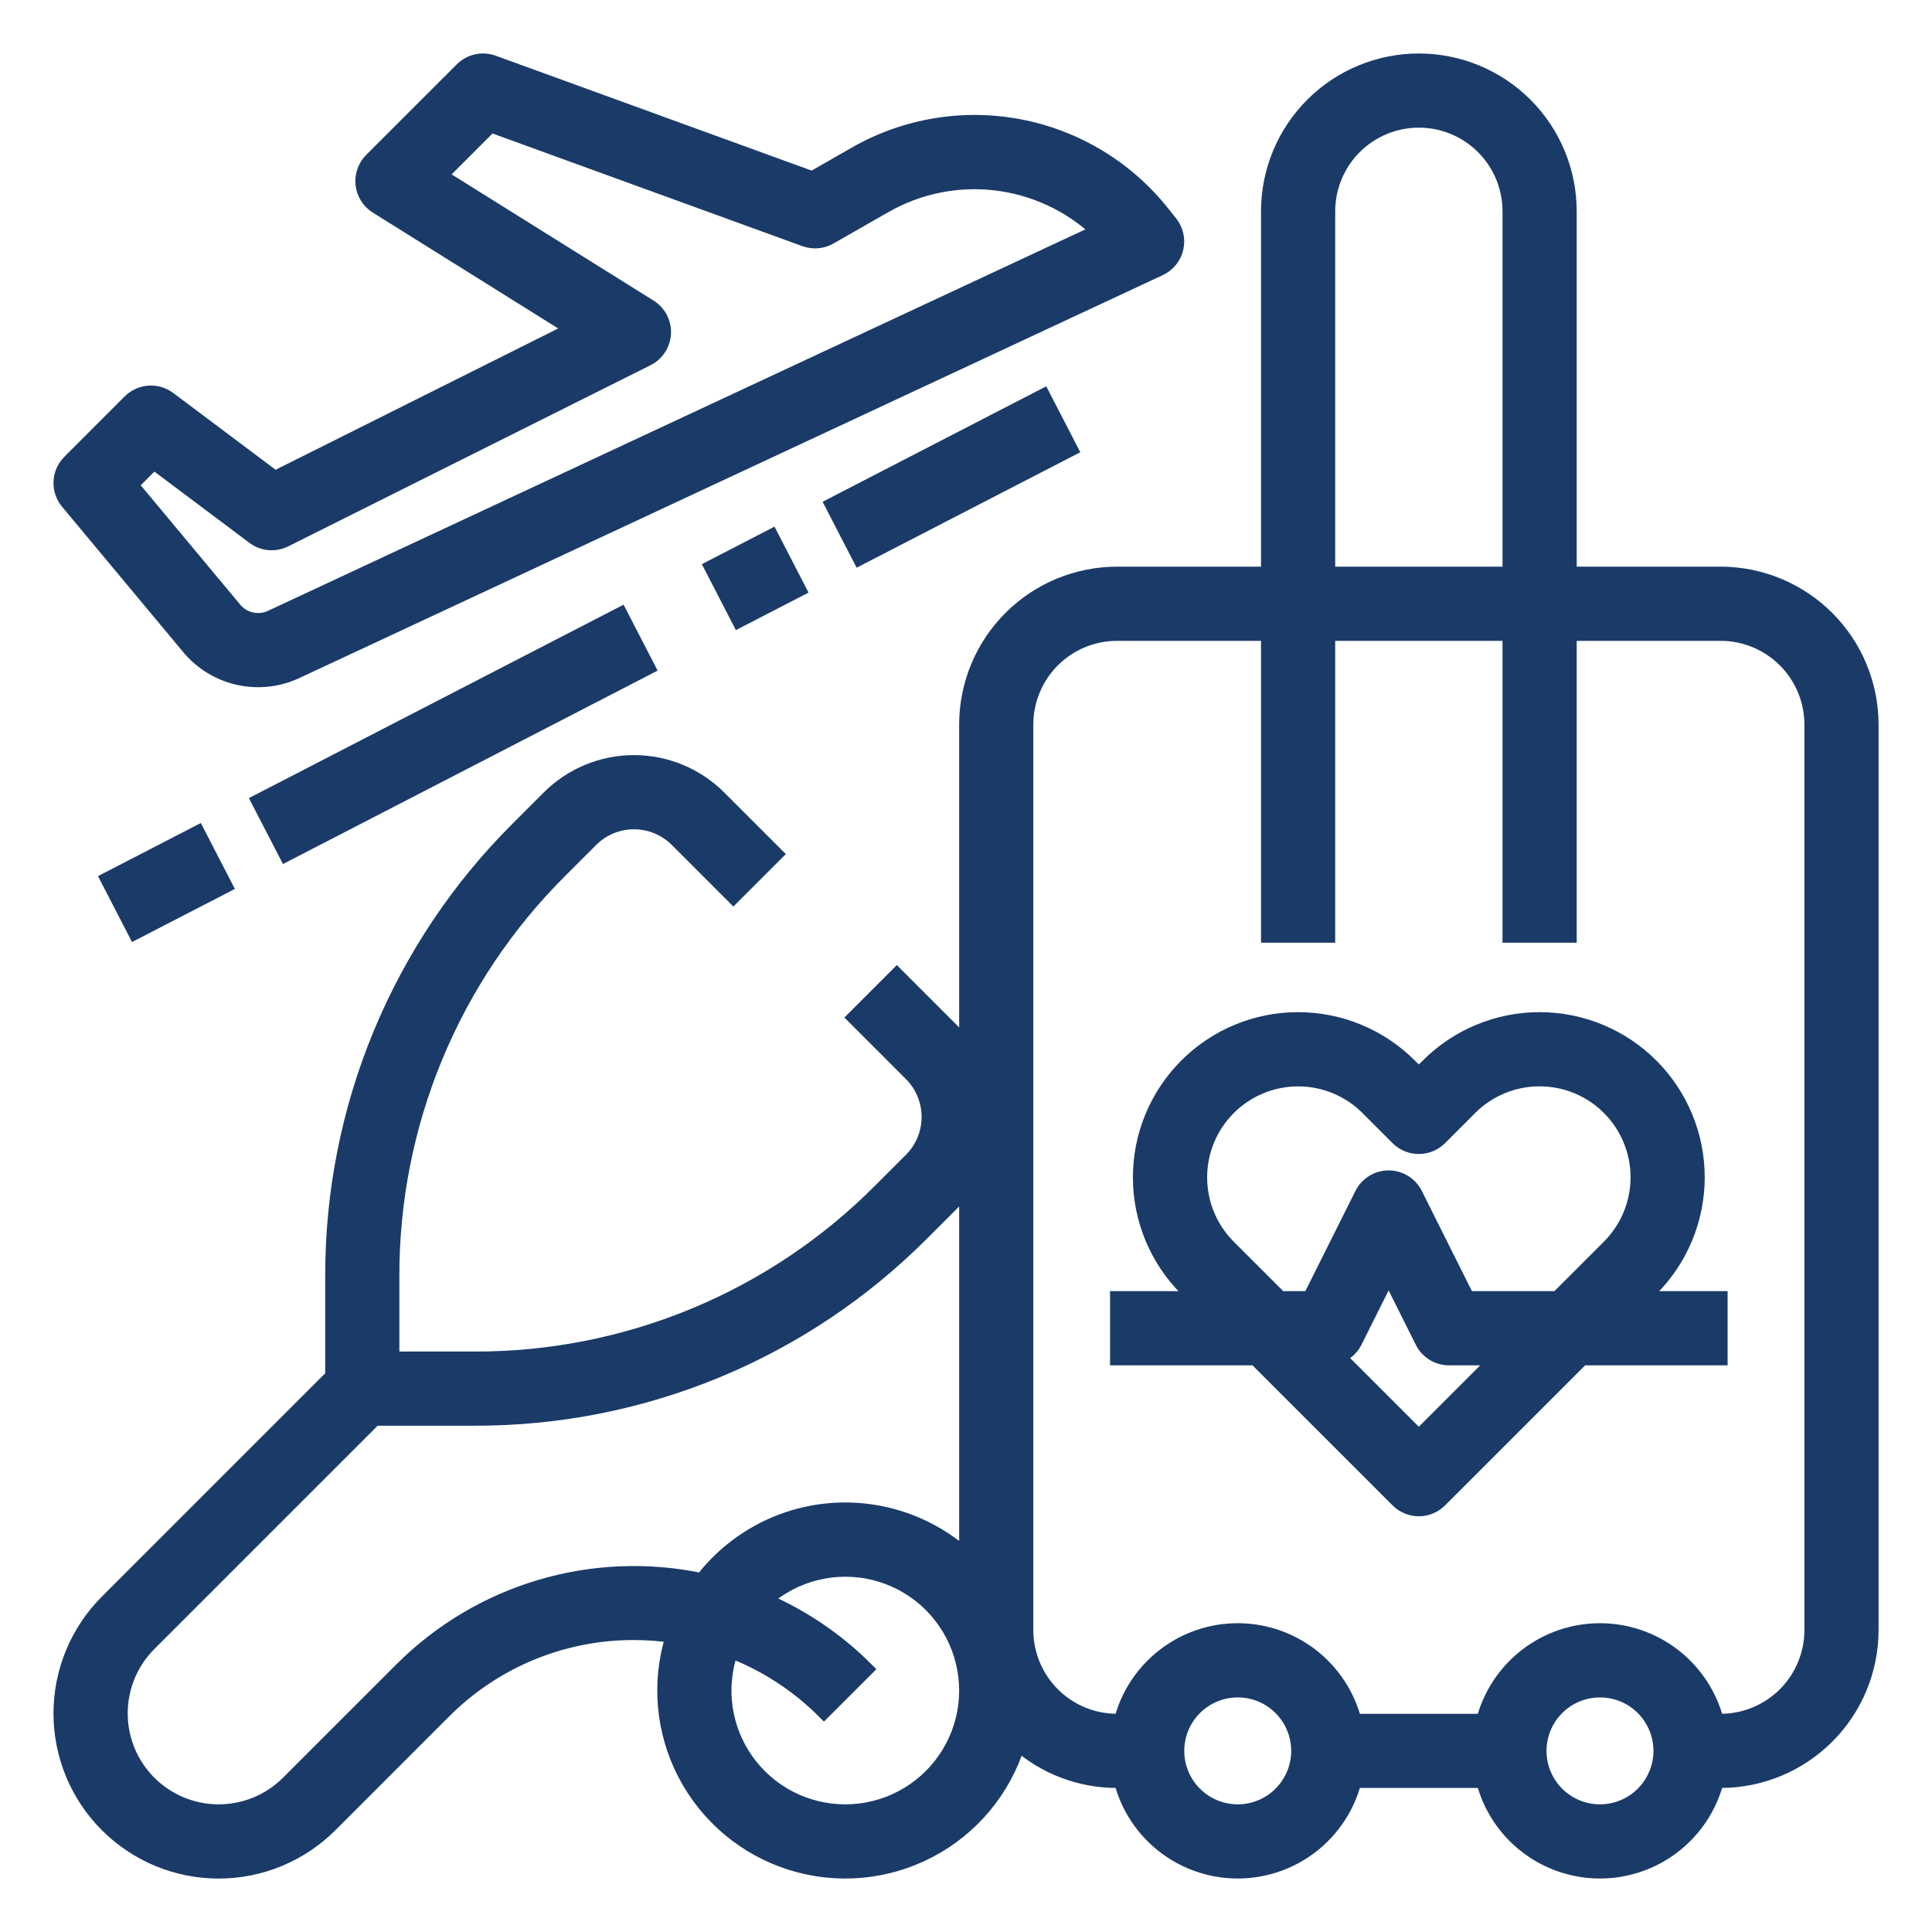 <?xml version="1.0" encoding="UTF-8"?> <svg xmlns="http://www.w3.org/2000/svg" width="70" height="70" viewBox="0 0 70 70" fill="none"><path d="M62.345 20.781H56.877V7.656C56.877 6.206 56.3 4.815 55.275 3.789C54.249 2.764 52.858 2.188 51.408 2.188C49.958 2.188 48.566 2.764 47.541 3.789C46.515 4.815 45.939 6.206 45.939 7.656V20.781H40.47C39.02 20.783 37.63 21.36 36.605 22.385C35.58 23.41 35.003 24.8 35.002 26.25V37.908C34.865 37.718 34.714 37.54 34.548 37.375L32.494 35.32L30.947 36.867L33.002 38.922C33.411 39.332 33.641 39.889 33.641 40.469C33.641 41.049 33.411 41.605 33.002 42.016L31.885 43.132C29.96 45.068 27.67 46.602 25.148 47.647C22.625 48.692 19.921 49.226 17.191 49.219H14.22V46.248C14.213 43.518 14.747 40.814 15.792 38.291C16.837 35.769 18.371 33.479 20.307 31.554L21.424 30.437C21.627 30.234 21.868 30.073 22.133 29.963C22.399 29.853 22.683 29.797 22.97 29.797C23.258 29.797 23.542 29.853 23.808 29.963C24.073 30.073 24.314 30.234 24.517 30.437L26.572 32.492L28.119 30.945L26.064 28.891C25.658 28.484 25.175 28.162 24.645 27.942C24.114 27.722 23.545 27.609 22.97 27.609C22.396 27.609 21.827 27.722 21.296 27.942C20.765 28.162 20.283 28.484 19.877 28.89L18.76 30.007C16.621 32.135 14.925 34.666 13.77 37.454C12.615 40.242 12.025 43.231 12.033 46.248V49.859L3.869 58.024C3.336 58.556 2.913 59.188 2.625 59.884C2.336 60.58 2.188 61.325 2.188 62.079C2.187 62.832 2.336 63.578 2.624 64.274C2.912 64.97 3.334 65.602 3.867 66.135C4.4 66.667 5.032 67.09 5.728 67.378C6.424 67.666 7.17 67.814 7.923 67.814C8.676 67.814 9.422 67.665 10.117 67.377C10.813 67.088 11.445 66.666 11.978 66.133L16.087 62.023C16.989 61.117 18.062 60.398 19.243 59.908C20.425 59.419 21.692 59.169 22.97 59.172C23.438 59.172 23.906 59.206 24.369 59.273C24.109 60.096 24.014 60.962 24.089 61.822C24.164 62.682 24.409 63.519 24.808 64.284C25.207 65.049 25.753 65.729 26.415 66.283C27.077 66.837 27.842 67.255 28.666 67.513C29.489 67.771 30.356 67.864 31.216 67.786C32.076 67.709 32.912 67.462 33.676 67.061C34.441 66.66 35.118 66.112 35.671 65.449C36.223 64.785 36.639 64.02 36.895 63.195C37.886 64.058 39.156 64.532 40.47 64.531H40.609C40.851 65.47 41.399 66.302 42.166 66.896C42.933 67.49 43.875 67.812 44.845 67.812C45.815 67.812 46.758 67.49 47.525 66.896C48.291 66.302 48.839 65.47 49.082 64.531H53.734C53.976 65.47 54.524 66.302 55.291 66.896C56.058 67.49 57 67.812 57.97 67.812C58.94 67.812 59.883 67.49 60.65 66.896C61.416 66.302 61.964 65.47 62.207 64.531H62.345C63.795 64.53 65.185 63.953 66.21 62.928C67.236 61.902 67.812 60.512 67.814 59.062V26.25C67.812 24.8 67.236 23.41 66.21 22.385C65.185 21.36 63.795 20.783 62.345 20.781ZM48.127 7.656C48.127 6.786 48.472 5.951 49.088 5.336C49.703 4.721 50.538 4.375 51.408 4.375C52.278 4.375 53.113 4.721 53.728 5.336C54.343 5.951 54.689 6.786 54.689 7.656V20.781H48.127V7.656ZM14.541 60.477L10.431 64.586C9.766 65.251 8.864 65.625 7.923 65.625C6.983 65.625 6.081 65.251 5.415 64.586C4.75 63.921 4.377 63.019 4.377 62.078C4.377 61.138 4.75 60.236 5.415 59.571L13.58 51.406H17.191C20.208 51.414 23.197 50.824 25.985 49.669C28.773 48.515 31.304 46.818 33.432 44.679L34.549 43.562C34.714 43.397 34.865 43.219 35.002 43.03V56.364C34.33 55.761 33.541 55.303 32.684 55.02C31.828 54.736 30.922 54.632 30.023 54.715C29.124 54.798 28.253 55.066 27.462 55.502C26.672 55.938 25.98 56.532 25.431 57.248C23.49 56.838 21.478 56.918 19.576 57.482C17.675 58.045 15.944 59.075 14.541 60.477ZM30.627 65.625C29.93 65.625 29.243 65.459 28.624 65.141C28.004 64.822 27.47 64.36 27.065 63.792C26.66 63.225 26.397 62.57 26.297 61.88C26.197 61.191 26.263 60.487 26.49 59.828C27.752 60.318 28.897 61.065 29.853 62.023L31.4 60.477C30.344 59.42 29.098 58.572 27.727 57.978C28.256 57.508 28.893 57.174 29.58 57.005C30.268 56.835 30.986 56.835 31.674 57.004C32.362 57.174 32.998 57.508 33.528 57.977C34.058 58.447 34.466 59.038 34.717 59.7C34.968 60.362 35.055 61.076 34.97 61.779C34.884 62.482 34.629 63.154 34.227 63.736C33.825 64.319 33.287 64.795 32.66 65.124C32.032 65.453 31.335 65.625 30.627 65.625ZM44.845 65.625C44.413 65.625 43.99 65.497 43.63 65.256C43.27 65.016 42.99 64.674 42.824 64.275C42.659 63.875 42.615 63.435 42.7 63.011C42.784 62.586 42.993 62.197 43.299 61.891C43.605 61.585 43.994 61.376 44.419 61.292C44.843 61.208 45.283 61.251 45.682 61.416C46.082 61.582 46.424 61.862 46.664 62.222C46.905 62.582 47.033 63.005 47.033 63.438C47.032 64.017 46.801 64.573 46.391 64.984C45.981 65.394 45.425 65.624 44.845 65.625ZM57.97 65.625C57.538 65.625 57.115 65.497 56.755 65.256C56.395 65.016 56.115 64.674 55.949 64.275C55.784 63.875 55.74 63.435 55.825 63.011C55.909 62.586 56.118 62.197 56.424 61.891C56.73 61.585 57.119 61.376 57.544 61.292C57.968 61.208 58.408 61.251 58.807 61.416C59.207 61.582 59.549 61.862 59.789 62.222C60.03 62.582 60.158 63.005 60.158 63.438C60.157 64.017 59.926 64.573 59.516 64.984C59.106 65.394 58.55 65.624 57.97 65.625ZM65.627 59.062C65.626 59.932 65.28 60.767 64.665 61.382C64.049 61.997 63.215 62.343 62.345 62.344H62.207C61.964 61.405 61.416 60.573 60.65 59.979C59.883 59.385 58.94 59.062 57.97 59.062C57 59.062 56.058 59.385 55.291 59.979C54.524 60.573 53.976 61.405 53.734 62.344H49.082C48.839 61.405 48.291 60.573 47.525 59.979C46.758 59.385 45.815 59.062 44.845 59.062C43.875 59.062 42.933 59.385 42.166 59.979C41.399 60.573 40.851 61.405 40.609 62.344H40.47C39.6 62.343 38.766 61.997 38.151 61.382C37.536 60.767 37.19 59.932 37.189 59.062V26.25C37.19 25.38 37.536 24.546 38.151 23.931C38.766 23.316 39.6 22.97 40.47 22.969H45.939V33.906H48.127V22.969H54.689V33.906H56.877V22.969H62.345C63.215 22.97 64.049 23.316 64.665 23.931C65.28 24.546 65.626 25.38 65.627 26.25V59.062Z" fill="#1A3B68" stroke="#1A3B68" stroke-width="0.5"></path><path d="M59.836 46.711C60.911 45.636 61.515 44.177 61.515 42.656C61.515 41.136 60.911 39.677 59.836 38.602C58.761 37.526 57.302 36.922 55.781 36.922C54.261 36.922 52.802 37.526 51.727 38.602L51.406 38.922L51.086 38.602C50.011 37.526 48.552 36.922 47.031 36.922C45.51 36.922 44.052 37.526 42.977 38.602C41.901 39.677 41.297 41.136 41.297 42.656C41.297 44.177 41.901 45.636 42.977 46.711L43.297 47.031H40.469V49.219H45.484L50.633 54.367C50.838 54.572 51.116 54.688 51.406 54.688C51.696 54.688 51.974 54.572 52.18 54.367L57.328 49.219H62.344V47.031H59.516L59.836 46.711ZM44.523 45.164C43.859 44.499 43.486 43.597 43.487 42.657C43.487 41.717 43.861 40.815 44.526 40.151C45.19 39.486 46.092 39.112 47.032 39.112C47.972 39.111 48.874 39.484 49.539 40.148L50.633 41.242C50.838 41.447 51.116 41.562 51.406 41.562C51.696 41.562 51.974 41.447 52.18 41.242L53.273 40.148C53.938 39.483 54.841 39.11 55.781 39.11C56.722 39.11 57.624 39.483 58.289 40.148C58.954 40.813 59.328 41.716 59.328 42.656C59.328 43.597 58.954 44.499 58.289 45.164L56.422 47.031H53.176L51.291 43.261C51.2 43.079 51.06 42.926 50.888 42.82C50.715 42.713 50.516 42.656 50.312 42.656C50.109 42.656 49.91 42.713 49.737 42.82C49.565 42.926 49.425 43.079 49.334 43.261L47.449 47.031H46.391L44.523 45.164ZM51.406 52.047L48.507 49.147C48.766 49.052 48.979 48.861 49.103 48.614L50.312 46.196L51.522 48.614C51.613 48.796 51.752 48.949 51.925 49.056C52.098 49.162 52.297 49.219 52.5 49.219H54.234L51.406 52.047Z" fill="#1A3B68" stroke="#1A3B68" stroke-width="0.5"></path><path d="M6.831 23.468C7.295 24.024 7.93 24.412 8.637 24.57C9.344 24.727 10.083 24.647 10.739 24.341L42.025 9.741C42.175 9.671 42.307 9.568 42.412 9.439C42.516 9.311 42.59 9.16 42.627 8.999C42.665 8.838 42.666 8.67 42.629 8.509C42.593 8.347 42.52 8.196 42.417 8.067L42.133 7.712C40.835 6.076 38.993 4.961 36.942 4.569C34.891 4.178 32.767 4.537 30.959 5.581L29.429 6.455L17.874 2.253C17.678 2.182 17.466 2.168 17.263 2.213C17.06 2.259 16.874 2.361 16.727 2.508L13.445 5.789C13.329 5.905 13.24 6.046 13.186 6.202C13.132 6.357 13.113 6.523 13.132 6.686C13.151 6.85 13.206 7.007 13.294 7.146C13.381 7.285 13.499 7.403 13.639 7.49L20.735 11.925L9.959 17.313L6.125 14.437C5.914 14.28 5.654 14.203 5.391 14.222C5.129 14.24 4.882 14.353 4.695 14.539L2.508 16.727C2.315 16.919 2.201 17.178 2.189 17.45C2.176 17.723 2.266 17.99 2.441 18.2L6.831 23.468ZM5.571 16.757L9.188 19.469C9.35 19.591 9.543 19.665 9.746 19.683C9.948 19.701 10.151 19.663 10.333 19.572L23.458 13.009C23.632 12.923 23.779 12.791 23.885 12.628C23.991 12.465 24.052 12.277 24.061 12.083C24.07 11.889 24.028 11.696 23.938 11.524C23.848 11.352 23.713 11.207 23.549 11.104L15.964 6.364L17.781 4.547L29.157 8.684C29.307 8.738 29.466 8.76 29.624 8.746C29.783 8.733 29.936 8.685 30.074 8.606L32.044 7.48C33.258 6.779 34.666 6.488 36.059 6.649C37.451 6.811 38.755 7.416 39.776 8.376L9.814 22.359C9.595 22.461 9.349 22.488 9.113 22.435C8.878 22.382 8.666 22.253 8.512 22.068L4.761 17.567L5.571 16.757Z" fill="#1A3B68" stroke="#1A3B68" stroke-width="0.5"></path><path d="M3.887 31.851L7.169 30.156L8.173 32.1L4.891 33.795L3.887 31.851Z" fill="#1A3B68" stroke="#1A3B68" stroke-width="0.5"></path><path d="M9.355 29.024L22.486 22.245L23.49 24.19L10.36 30.969L9.355 29.024Z" fill="#1A3B68" stroke="#1A3B68" stroke-width="0.5"></path><path d="M25.766 20.548L27.954 19.418L28.958 21.363L26.77 22.493L25.766 20.548Z" fill="#1A3B68" stroke="#1A3B68" stroke-width="0.5"></path><path d="M30.141 18.288L37.8 14.333L38.804 16.278L31.145 20.232L30.141 18.288Z" fill="#1A3B68" stroke="#1A3B68" stroke-width="0.5"></path></svg> 